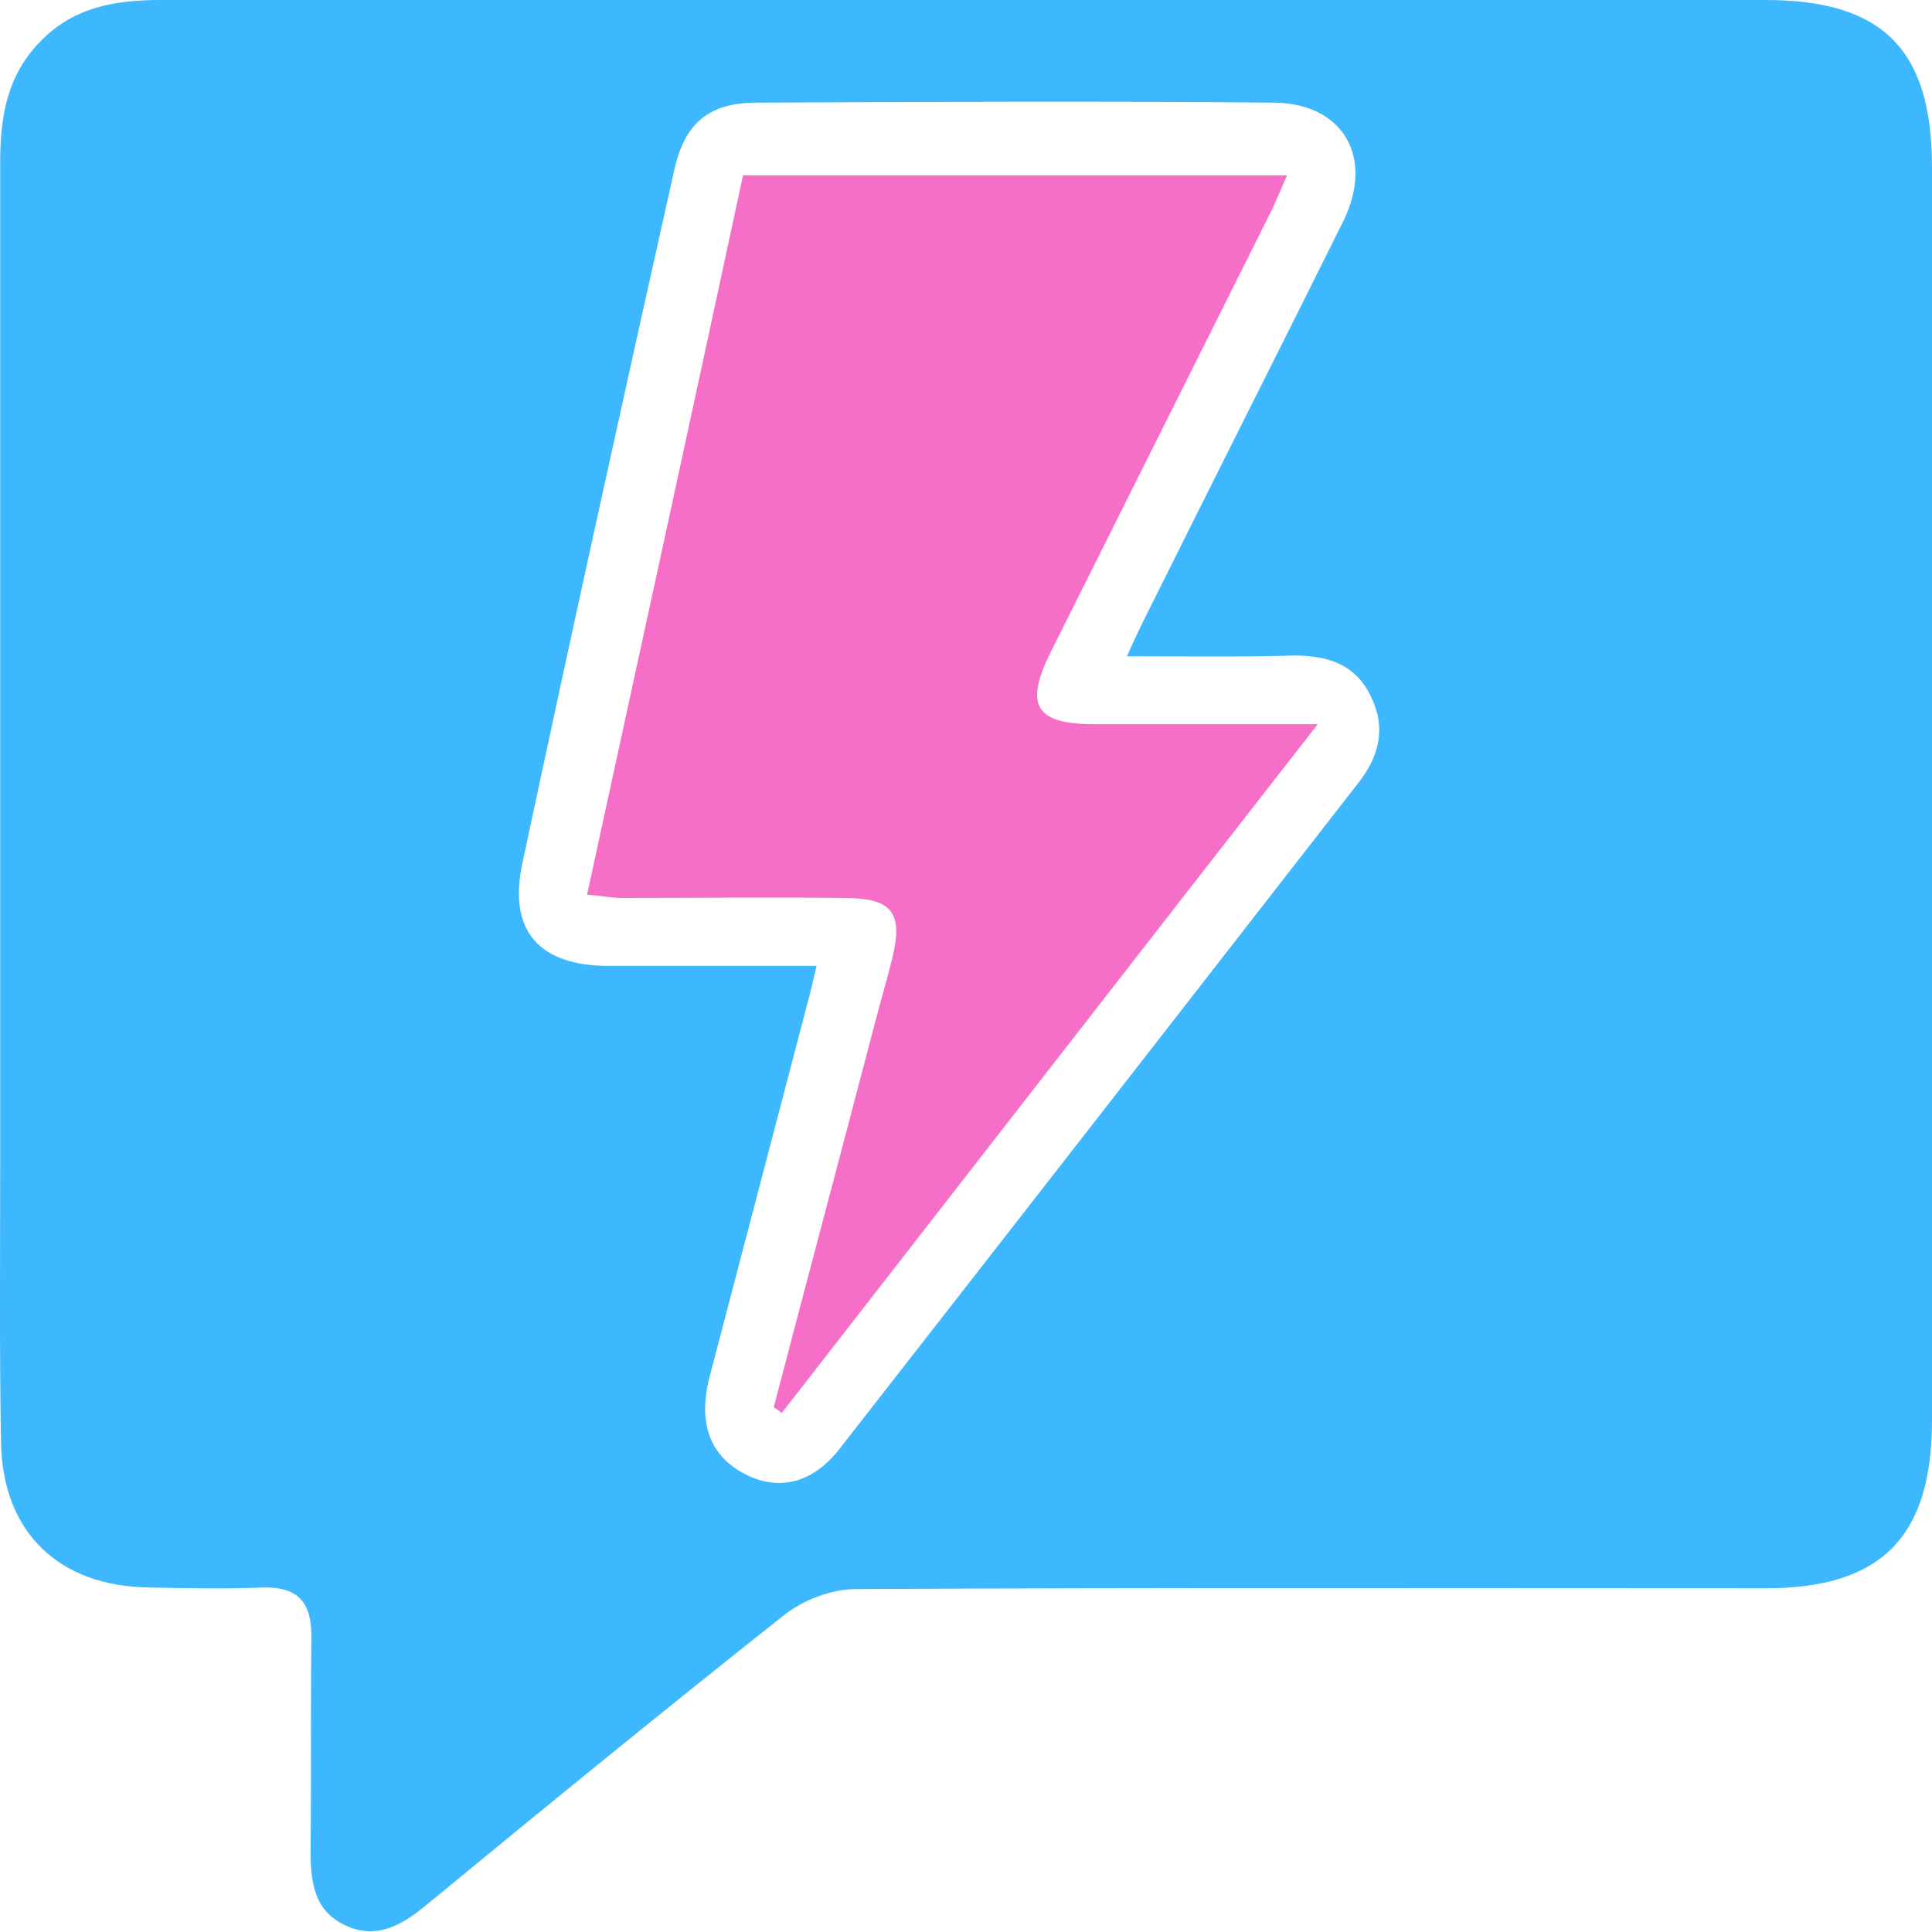 <svg width="40" height="40" viewBox="0 0 40 40" fill="none" xmlns="http://www.w3.org/2000/svg">
<path d="M20.069 0C25.558 0 31.064 0 36.553 0C38.979 0 40 1.021 40 3.464C40 12.116 40 20.751 40 29.403C40 31.829 38.946 32.884 36.553 32.884C30.277 32.884 24.002 32.867 17.726 32.9C17.224 32.9 16.638 33.118 16.237 33.436C13.743 35.41 11.283 37.419 8.823 39.444C8.321 39.862 7.786 40.163 7.15 39.862C6.497 39.561 6.43 38.958 6.43 38.306C6.447 36.833 6.43 35.344 6.447 33.871C6.447 33.168 6.163 32.85 5.443 32.867C4.656 32.9 3.887 32.884 3.1 32.867C1.226 32.85 0.054 31.729 0.021 29.871C-0.013 27.947 0.004 26.022 0.004 24.098C0.004 17.186 0.004 10.258 0.004 3.347C0.004 2.393 0.155 1.523 0.874 0.82C1.561 0.134 2.414 0 3.334 0C8.907 0 14.48 0 20.069 0ZM23.332 13.588C23.516 13.17 23.65 12.902 23.784 12.635C25.123 9.94 26.478 7.263 27.817 4.569C28.453 3.263 27.817 2.142 26.378 2.125C22.814 2.092 19.232 2.109 15.668 2.125C14.681 2.125 14.178 2.544 13.961 3.514C12.89 8.3 11.836 13.086 10.815 17.873C10.514 19.278 11.166 19.998 12.605 19.998C14.011 19.998 15.434 19.998 16.906 19.998C16.823 20.349 16.772 20.584 16.705 20.818C16.036 23.378 15.367 25.922 14.697 28.482C14.43 29.486 14.714 30.173 15.467 30.541C16.153 30.875 16.839 30.691 17.375 30.005C20.956 25.42 24.537 20.818 28.118 16.216C28.553 15.664 28.704 15.078 28.386 14.425C28.068 13.756 27.499 13.572 26.796 13.572C25.692 13.605 24.587 13.588 23.332 13.588Z" fill="#3DB7FD"/>
<path d="M16.02 29.135C16.706 26.508 17.409 23.88 18.095 21.253C18.212 20.801 18.346 20.349 18.463 19.881C18.714 18.893 18.48 18.592 17.476 18.592C15.936 18.575 14.414 18.592 12.874 18.592C12.656 18.592 12.456 18.542 12.154 18.525C13.242 13.538 14.313 8.602 15.384 3.631C19.133 3.631 22.831 3.631 26.646 3.631C26.496 3.966 26.395 4.234 26.262 4.485C24.756 7.497 23.249 10.509 21.743 13.521C21.208 14.609 21.442 14.994 22.664 14.994C24.103 14.994 25.559 14.994 27.282 14.994C23.484 19.864 19.835 24.566 16.187 29.252C16.12 29.202 16.07 29.168 16.02 29.135Z" fill="#F56EC7"/>
</svg>
